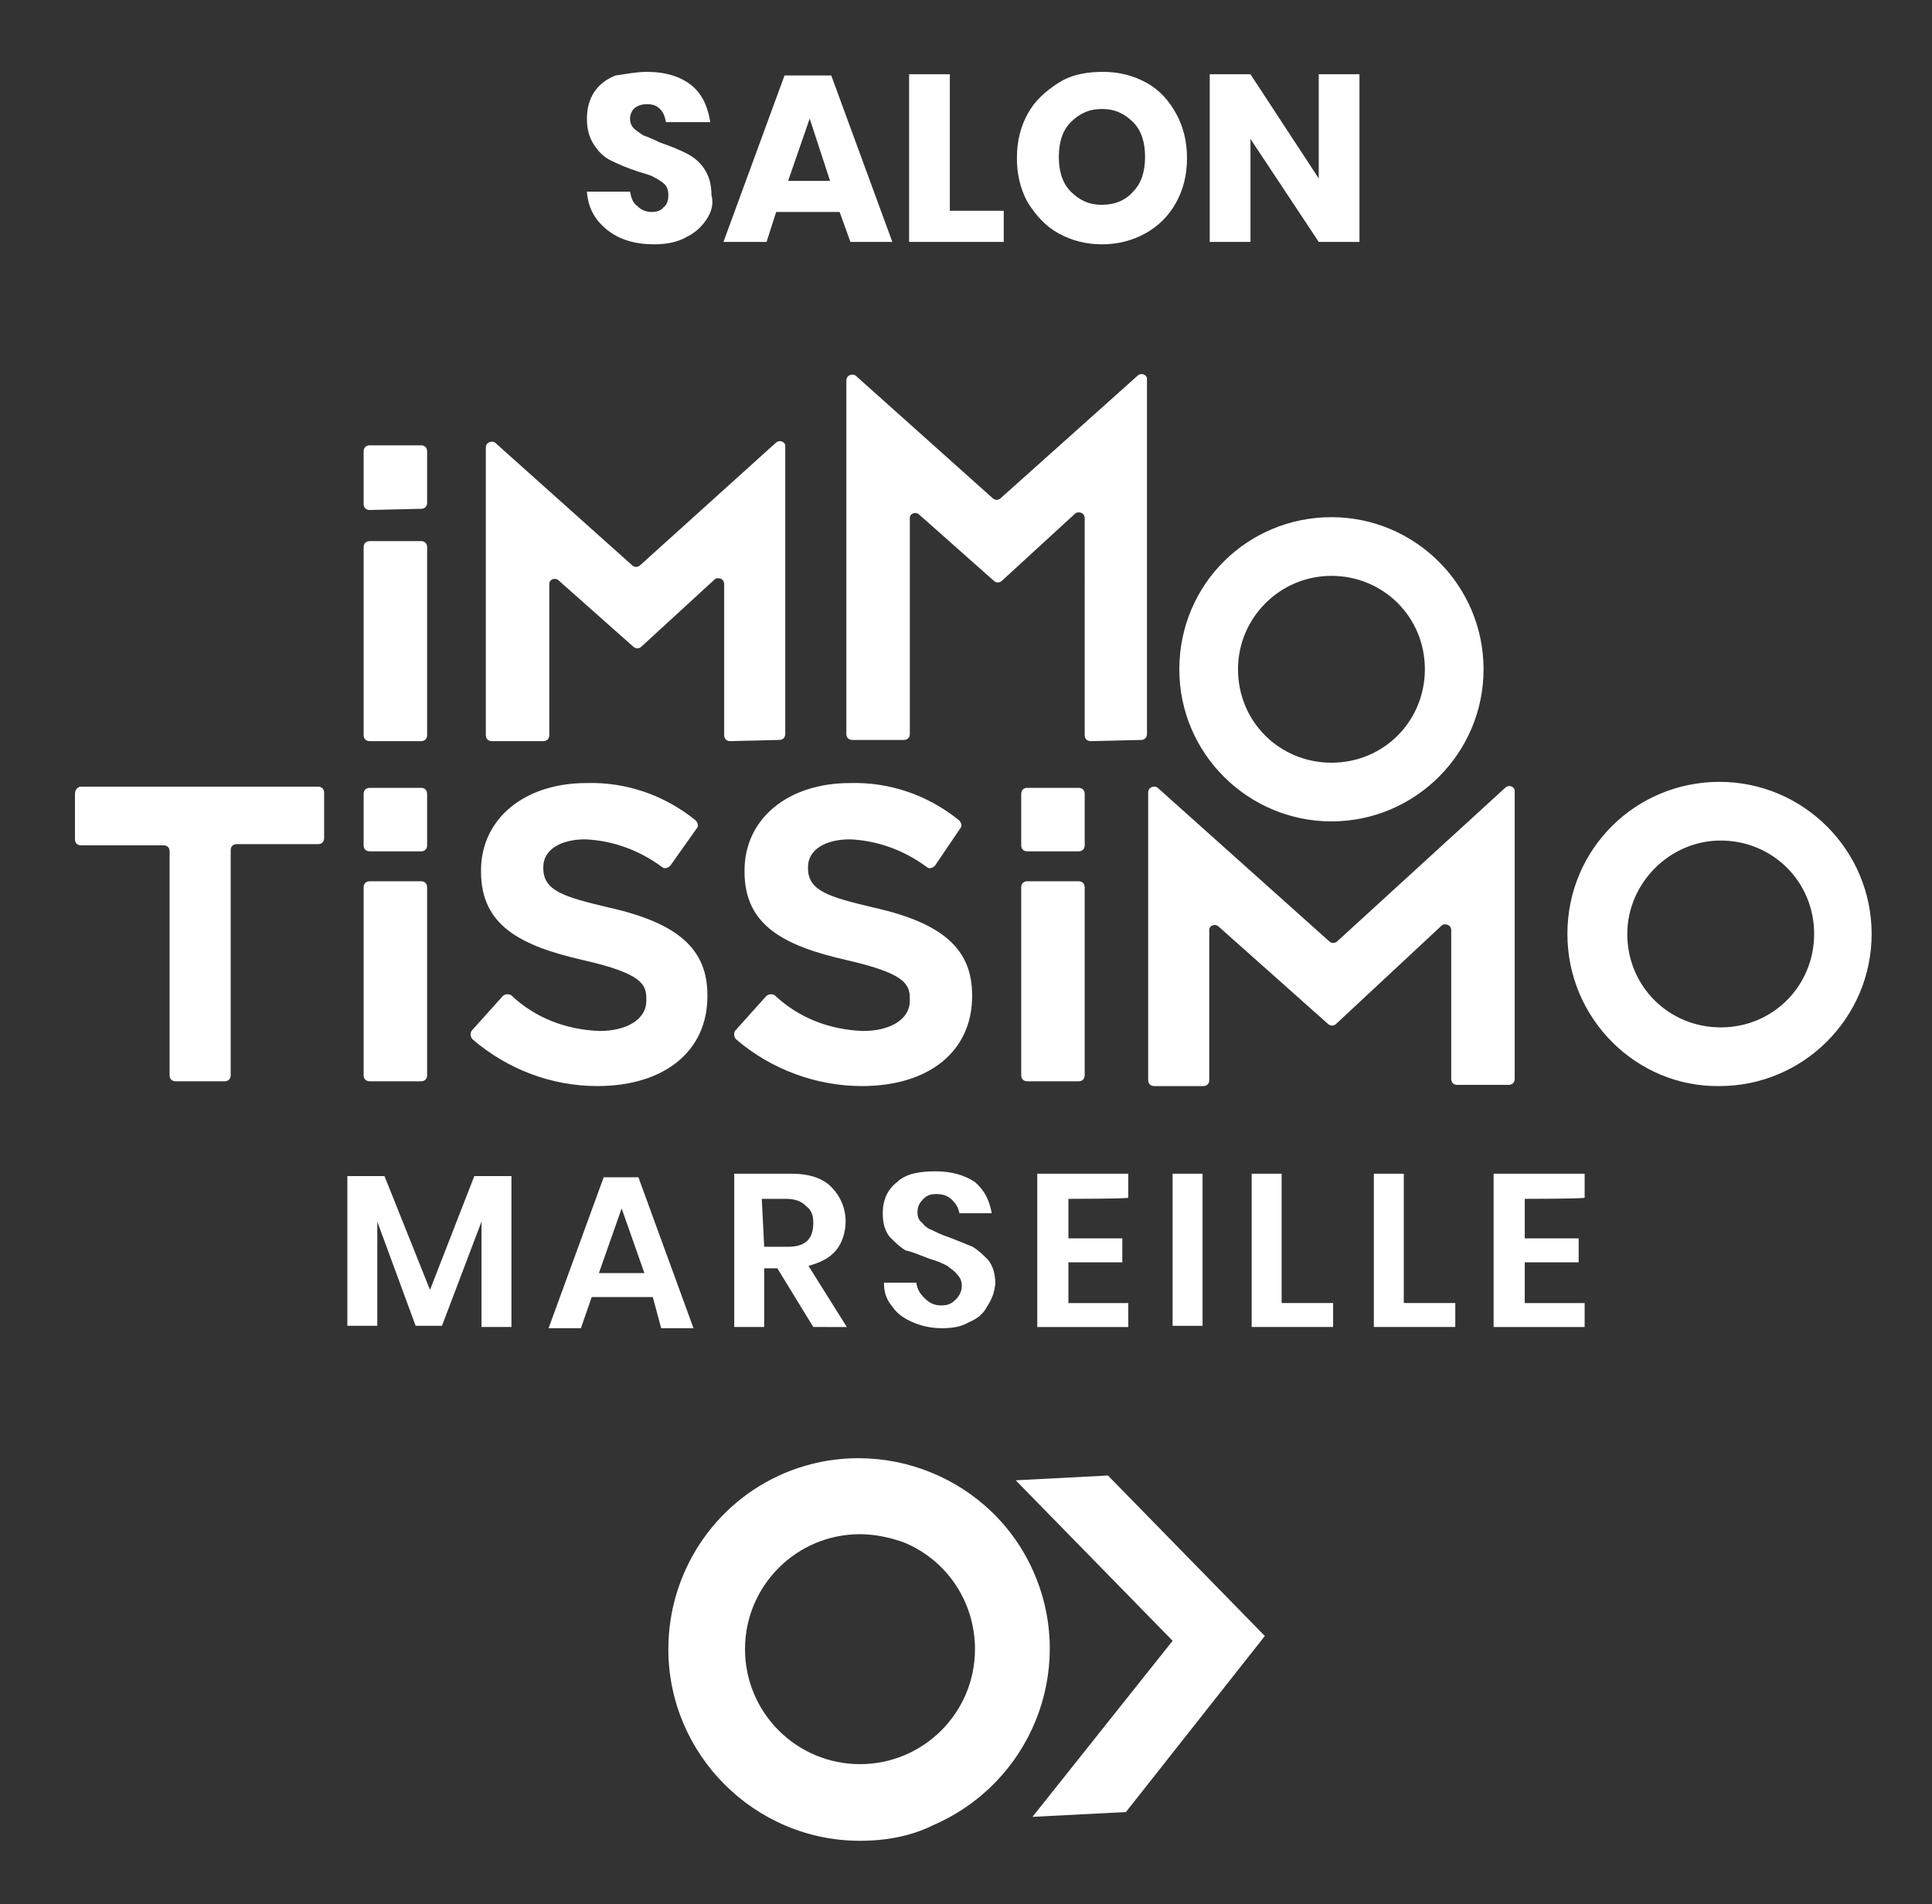 <?xml version="1.0" encoding="utf-8"?>
<!-- Generator: Adobe Illustrator 26.0.3, SVG Export Plug-In . SVG Version: 6.00 Build 0)  -->
<svg version="1.1" id="Calque_1" xmlns="http://www.w3.org/2000/svg" xmlns:xlink="http://www.w3.org/1999/xlink" x="0px" y="0px"
	 viewBox="0 0 161.3 159" style="enable-background:new 0 0 161.3 159;" xml:space="preserve">
<rect x="0" y="0" width="161.3" height="159" fill="#333333" stroke="none"/>
<style type="text/css">
	.st0{fill:#FFFFFF;}
</style>
<g>
	<path class="st0" d="M71.8,153.7c-8.8,0-16-7.2-16-16c0-6.4,3.8-12.2,9.7-14.7c8.1-3.4,17.5,0.4,20.9,8.5s-0.4,17.4-8.5,20.9
		C76.1,153.3,74,153.7,71.8,153.7z M71.8,128.1c-5.3,0-9.6,4.3-9.6,9.6s4.3,9.6,9.6,9.6c5.3,0,9.6-4.3,9.6-9.6
		c0-3.9-2.3-7.4-5.9-8.9C74.4,128.4,73.1,128.1,71.8,128.1L71.8,128.1z"/>
	<path class="st0" d="M86.2,151.7L97.9,137l7.7-0.4L94,151.3L86.2,151.7z M97.9,137l-13.1-13.4l7.7-0.4l13.1,13.4L97.9,137z"/>
	<g>
		<g transform="translate(181.56 50.183)">
			<path class="st0" d="M-50.7,27.8c0-7.1,5.7-12.7,12.7-12.7s12.7,5.7,12.7,12.7S-31,40.5-38,40.5l0,0
				C-44.9,40.6-50.7,34.9-50.7,27.8z M-45.7,27.8c0,4.4,3.5,7.8,7.8,7.8c4.4,0,7.8-3.5,7.8-7.8c0-4.4-3.5-7.8-7.8-7.8l0,0
				C-42.2,20-45.7,23.6-45.7,27.8z M-85.2,40.5c-0.3,0-0.5-0.2-0.5-0.5l0,0V16c0-0.3,0.2-0.5,0.5-0.5c0.1,0,0.2,0,0.3,0.1l14.3,12.8
				c0.2,0.2,0.5,0.2,0.7,0l14-12.8c0.2-0.2,0.5-0.2,0.7,0c0.1,0.1,0.1,0.2,0.1,0.3v24c0,0.3-0.2,0.5-0.5,0.5h-4.3
				c-0.3,0-0.5-0.2-0.5-0.5l0,0V27.5c0-0.3-0.2-0.5-0.5-0.5c-0.1,0-0.2,0-0.3,0.1l-8.8,8.2c-0.2,0.2-0.5,0.2-0.7,0l-9.1-8.1
				c-0.2-0.2-0.5-0.2-0.7,0c-0.1,0.1-0.1,0.2-0.1,0.3V40c0,0.3-0.2,0.5-0.5,0.5l0,0H-85.2z M-120.1,36.6L-120.1,36.6
				c-0.2-0.2-0.2-0.5-0.1-0.7l0,0l2.6-2.9c0.2-0.2,0.5-0.2,0.7-0.1c2,1.9,4.6,2.9,7.4,3c2.3,0,3.9-1,3.9-2.5v-0.2
				c0-1.2-0.4-2.1-5.2-3.2c-5.3-1.2-8.6-2.9-8.6-7.4v-0.1c0-4.3,3.6-7.3,8.8-7.3c3.3-0.1,6.5,1,9.1,3.1c0.2,0.2,0.3,0.5,0.1,0.7
				l-2.1,3.1c-0.2,0.2-0.5,0.3-0.7,0.1l0,0c-1.9-1.4-4.1-2.2-6.4-2.3c-2.1,0-3.5,0.9-3.5,2.3v0.1c0,1.9,1.7,2.4,5.5,3.3
				c5.8,1.3,8.2,3.5,8.2,7.3V33c0,4.6-3.6,7.5-9.2,7.5C-113.4,40.5-117.2,39.1-120.1,36.6z M-142.1,36.6c-0.2-0.2-0.2-0.5-0.1-0.7
				l0,0l2.6-2.9c0.2-0.2,0.5-0.2,0.7-0.1c2,1.9,4.6,2.9,7.4,3c2.3,0,3.9-1,3.9-2.5v-0.2c0-1.2-0.4-2.1-5.2-3.2
				c-5.3-1.2-8.6-2.9-8.6-7.4v-0.1c0-4.3,3.6-7.3,8.8-7.3c3.3-0.1,6.5,1,9.1,3.1c0.2,0.2,0.3,0.5,0.1,0.7l-2.2,3.1
				c-0.2,0.2-0.5,0.3-0.7,0.1l0,0c-1.9-1.4-4.1-2.2-6.4-2.3c-2.1,0-3.5,0.9-3.5,2.3v0.1c0,1.9,1.7,2.4,5.5,3.3
				c5.8,1.3,8.2,3.5,8.2,7.3V33c0,4.6-3.6,7.5-9.2,7.5C-135.5,40.5-139.2,39.1-142.1,36.6z M-95.8,40.1c-0.3,0-0.5-0.2-0.5-0.5l0,0
				V23.9c0-0.3,0.2-0.5,0.5-0.5l0,0h4.3c0.3,0,0.5,0.2,0.5,0.5l0,0v15.7c0,0.3-0.2,0.5-0.5,0.5l0,0H-95.8z M-150.7,40.1
				c-0.3,0-0.5-0.2-0.5-0.5l0,0V23.9c0-0.3,0.2-0.5,0.5-0.5l0,0h4.3c0.3,0,0.5,0.2,0.5,0.5l0,0v15.7c0,0.3-0.2,0.5-0.5,0.5l0,0
				H-150.7z M-166.9,40.1c-0.3,0-0.5-0.2-0.5-0.5V20.9c0-0.3-0.2-0.5-0.5-0.5l0,0h-6.9c-0.3,0-0.5-0.2-0.5-0.5l0,0v-3.8
				c0-0.3,0.2-0.6,0.5-0.6h19.8c0.3,0,0.5,0.2,0.5,0.5v3.8c0,0.3-0.2,0.5-0.5,0.5l0,0h-6.8c-0.3,0-0.5,0.2-0.5,0.5l0,0v18.8
				c0,0.3-0.2,0.5-0.5,0.5H-166.9z M-95.8,20.9c-0.3,0-0.5-0.2-0.5-0.5l0,0v-4.3c0-0.3,0.2-0.5,0.5-0.5h4.3c0.3,0,0.5,0.2,0.5,0.5
				v4.3c0,0.3-0.2,0.5-0.5,0.5l0,0H-95.8z M-150.7,20.9c-0.3,0-0.5-0.2-0.5-0.5l0,0v-4.3c0-0.3,0.2-0.5,0.5-0.5h4.3
				c0.3,0,0.5,0.2,0.5,0.5v4.3c0,0.3-0.2,0.5-0.5,0.5l0,0H-150.7z M-83.1,5.7C-83.1-1.4-77.4-7-70.4-7s12.7,5.7,12.7,12.7
				s-5.7,12.7-12.7,12.7l0,0C-77.3,18.4-83.1,12.8-83.1,5.7z M-78.2,5.7c0,4.4,3.5,7.8,7.8,7.8c4.4,0,7.8-3.5,7.8-7.8
				c0-4.4-3.5-7.8-7.8-7.8l0,0C-74.7-2.1-78.2,1.4-78.2,5.7L-78.2,5.7z M-90.5,11.7c-0.3,0-0.5-0.2-0.5-0.5l0,0V-6.9
				c0-0.3-0.2-0.5-0.5-0.5c-0.1,0-0.2,0-0.3,0.1l-6.1,5.6c-0.2,0.2-0.5,0.2-0.7,0l-6.2-5.5c-0.2-0.2-0.5-0.2-0.7,0
				c-0.1,0.1-0.1,0.2-0.1,0.3v18c0,0.3-0.2,0.5-0.5,0.5l0,0h-4.3c-0.3,0-0.5-0.2-0.5-0.5l0,0v-29.5c0-0.3,0.2-0.5,0.5-0.5
				c0.1,0,0.2,0,0.3,0.1l11.4,10.2c0.2,0.2,0.5,0.2,0.7,0l11.4-10.2c0.2-0.2,0.5-0.2,0.7,0c0.1,0.1,0.1,0.2,0.1,0.3v29.6
				c0,0.3-0.2,0.5-0.5,0.5l0,0L-90.5,11.7z M-120.6,11.7c-0.3,0-0.5-0.2-0.5-0.5l0,0V-1.4c0-0.3-0.2-0.5-0.5-0.5
				c-0.1,0-0.2,0-0.3,0.1l-6.1,5.6c-0.2,0.2-0.5,0.2-0.7,0l-6.2-5.5c-0.2-0.2-0.5-0.2-0.7,0c-0.1,0.1-0.1,0.2-0.1,0.3v12.6
				c0,0.3-0.2,0.5-0.5,0.5l0,0h-4.3c-0.3,0-0.5-0.2-0.5-0.5l0,0v-24c0-0.3,0.2-0.5,0.5-0.5c0.1,0,0.2,0,0.3,0.1L-128.8-3
				c0.2,0.2,0.5,0.2,0.7,0l11.3-10.2c0.2-0.2,0.5-0.2,0.7,0c0.1,0.1,0.1,0.2,0.1,0.3v24c0,0.3-0.2,0.5-0.5,0.5l0,0L-120.6,11.7z
				 M-150.7,11.7c-0.3,0-0.5-0.2-0.5-0.5V-4.5c0-0.3,0.2-0.5,0.5-0.5h4.3c0.3,0,0.5,0.2,0.5,0.5v15.7c0,0.3-0.2,0.5-0.5,0.5H-150.7z
				 M-150.7-7.6c-0.3,0-0.5-0.2-0.5-0.5v-4.4c0-0.3,0.2-0.5,0.5-0.5h4.3c0.3,0,0.5,0.2,0.5,0.5v4.3c0,0.3-0.2,0.5-0.5,0.5
				L-150.7-7.6z"/>
		</g>
		<g>
			<path class="st0" d="M42.7,98.2v12.6h-2.5V102l-3.3,8.7h-2.2l-3.2-8.7v8.7H29V98.2h3.1l3.8,9.5l3.7-9.5H42.7z"/>
			<path class="st0" d="M54.5,108.3h-5.1l-0.9,2.6h-2.7l4.6-12.6h2.9l4.6,12.6h-2.7L54.5,108.3z M53.8,106.3l-1.9-5.4l-1.9,5.4H53.8
				z"/>
			<path class="st0" d="M67.9,110.8l-3-4.9h-1.1v4.9h-2.5V98h4.8c1.5,0,2.6,0.4,3.3,1.1s1.2,1.7,1.2,2.9c0,0.9-0.3,1.8-0.8,2.4
				c-0.6,0.7-1.3,1-2.3,1.3l3.2,5.1H67.9L67.9,110.8z M63.8,104.1h2c1.5,0,2.1-0.7,2.1-2c0-0.7-0.2-1.1-0.6-1.4
				c-0.4-0.4-0.9-0.6-1.7-0.6h-2L63.8,104.1L63.8,104.1z"/>
			<path class="st0" d="M82.4,109.1c-0.3,0.6-0.8,1-1.5,1.3c-0.7,0.4-1.4,0.5-2.3,0.5s-1.7-0.2-2.4-0.5c-0.7-0.3-1.3-0.7-1.7-1.3
				c-0.5-0.6-0.7-1.2-0.7-2h2.7c0.1,0.6,0.3,0.9,0.7,1.3c0.4,0.4,0.8,0.6,1.4,0.6s0.9-0.2,1.2-0.5c0.3-0.3,0.5-0.7,0.5-1.1
				s-0.1-0.7-0.4-1c-0.2-0.3-0.6-0.5-0.8-0.7c-0.4-0.2-0.8-0.4-1.5-0.6c-0.8-0.3-1.5-0.6-2-0.7c-0.5-0.3-0.9-0.7-1.3-1.1
				c-0.4-0.5-0.6-1.1-0.6-2c0-1.1,0.4-2,1.2-2.6c0.7-0.7,1.9-0.9,3.2-0.9s2.4,0.3,3.3,0.9c0.8,0.7,1.2,1.5,1.4,2.6h-2.7
				c-0.1-0.5-0.3-0.8-0.6-1.1c-0.3-0.3-0.7-0.5-1.3-0.5c-0.5,0-0.8,0.1-1.1,0.4c-0.3,0.3-0.5,0.6-0.5,1.1c0,0.4,0.1,0.7,0.4,0.9
				c0.2,0.3,0.5,0.5,0.8,0.6c0.4,0.2,0.8,0.4,1.4,0.6c0.8,0.3,1.5,0.6,2,0.8c0.5,0.3,0.9,0.7,1.3,1.1c0.4,0.5,0.6,1.2,0.6,2
				C83,108,82.8,108.5,82.4,109.1z"/>
			<path class="st0" d="M89.2,100.1v3.3h4.5v2h-4.5v3.4h5v2h-7.6V98h7.6v2C94.2,100.1,89.2,100.1,89.2,100.1z"/>
			<path class="st0" d="M100.4,98v12.7h-2.5V98H100.4z"/>
			<path class="st0" d="M107,108.8h4.3v2h-6.8V98h2.5V108.8z"/>
			<path class="st0" d="M117.2,108.8h4.3v2h-6.8V98h2.5V108.8z"/>
			<path class="st0" d="M127.3,100.1v3.3h4.5v2h-4.5v3.4h5v2h-7.6V98h7.6v2C132.3,100.1,127.3,100.1,127.3,100.1z"/>
		</g>
	</g>
</g>
<g>
	<path class="st0" d="M59,18.3c-0.4,0.6-0.9,1.1-1.7,1.5c-0.7,0.4-1.6,0.6-2.7,0.6c-1.6,0-2.9-0.4-3.9-1.2c-1-0.8-1.6-1.8-1.7-3.2
		h3.6c0.1,0.5,0.2,0.9,0.6,1.2c0.3,0.3,0.7,0.5,1.2,0.5c0.4,0,0.8-0.1,1-0.4c0.3-0.2,0.4-0.6,0.4-1c0-0.4-0.1-0.7-0.3-0.9
		c-0.2-0.2-0.5-0.4-0.9-0.6c-0.3-0.2-0.8-0.3-1.4-0.5c-0.9-0.3-1.6-0.6-2.2-0.9c-0.6-0.3-1-0.7-1.4-1.3c-0.4-0.6-0.6-1.3-0.6-2.2
		c0-0.8,0.2-1.6,0.6-2.2c0.4-0.6,1-1.1,1.8-1.4C52.2,6.2,53.1,6,54,6c1.6,0,2.8,0.4,3.7,1.1c0.9,0.7,1.4,1.8,1.6,3.1h-3.7
		c-0.1-0.5-0.2-0.8-0.5-1.1c-0.3-0.3-0.6-0.4-1.1-0.4c-0.4,0-0.7,0.1-1,0.3c-0.2,0.2-0.4,0.5-0.4,0.9c0,0.3,0.1,0.6,0.3,0.8
		s0.5,0.4,0.8,0.6c0.3,0.1,0.8,0.3,1.4,0.6c0.9,0.3,1.6,0.6,2.2,0.9c0.6,0.3,1.1,0.7,1.5,1.3c0.4,0.6,0.6,1.3,0.6,2.2
		C59.6,17,59.4,17.7,59,18.3z"/>
	<path class="st0" d="M70.1,17.7h-5.3L64,20.2h-3.6l5.1-13.9h3.9l5.1,13.9H71L70.1,17.7z M69.3,15.1l-1.7-5.2l-1.8,5.2H69.3z"/>
	<path class="st0" d="M79.3,17.6h4.5v2.6h-7.9v-14h3.4V17.6z"/>
	<path class="st0" d="M95.7,6.9c1.1,0.6,1.9,1.5,2.5,2.6c0.6,1.1,0.9,2.3,0.9,3.7c0,1.4-0.3,2.6-0.9,3.7c-0.6,1.1-1.5,2-2.6,2.6
		s-2.3,0.9-3.6,0.9s-2.5-0.3-3.6-0.9s-1.9-1.5-2.6-2.6c-0.6-1.1-0.9-2.3-0.9-3.7c0-1.4,0.3-2.6,0.9-3.7c0.6-1.1,1.5-1.9,2.6-2.6
		S90.8,6,92.1,6C93.4,6,94.6,6.3,95.7,6.9z M89.4,10.2c-0.7,0.7-1,1.7-1,2.9c0,1.2,0.3,2.2,1,2.9c0.7,0.7,1.5,1.1,2.6,1.1
		c1.1,0,2-0.4,2.6-1.1c0.7-0.7,1-1.7,1-2.9c0-1.2-0.3-2.2-1-2.9c-0.7-0.7-1.5-1.1-2.6-1.1S90.1,9.5,89.4,10.2z"/>
	<path class="st0" d="M113.5,20.2h-3.4l-5.7-8.6v8.6h-3.4v-14h3.4l5.7,8.7V6.2h3.4V20.2z"/>
</g>
</svg>
